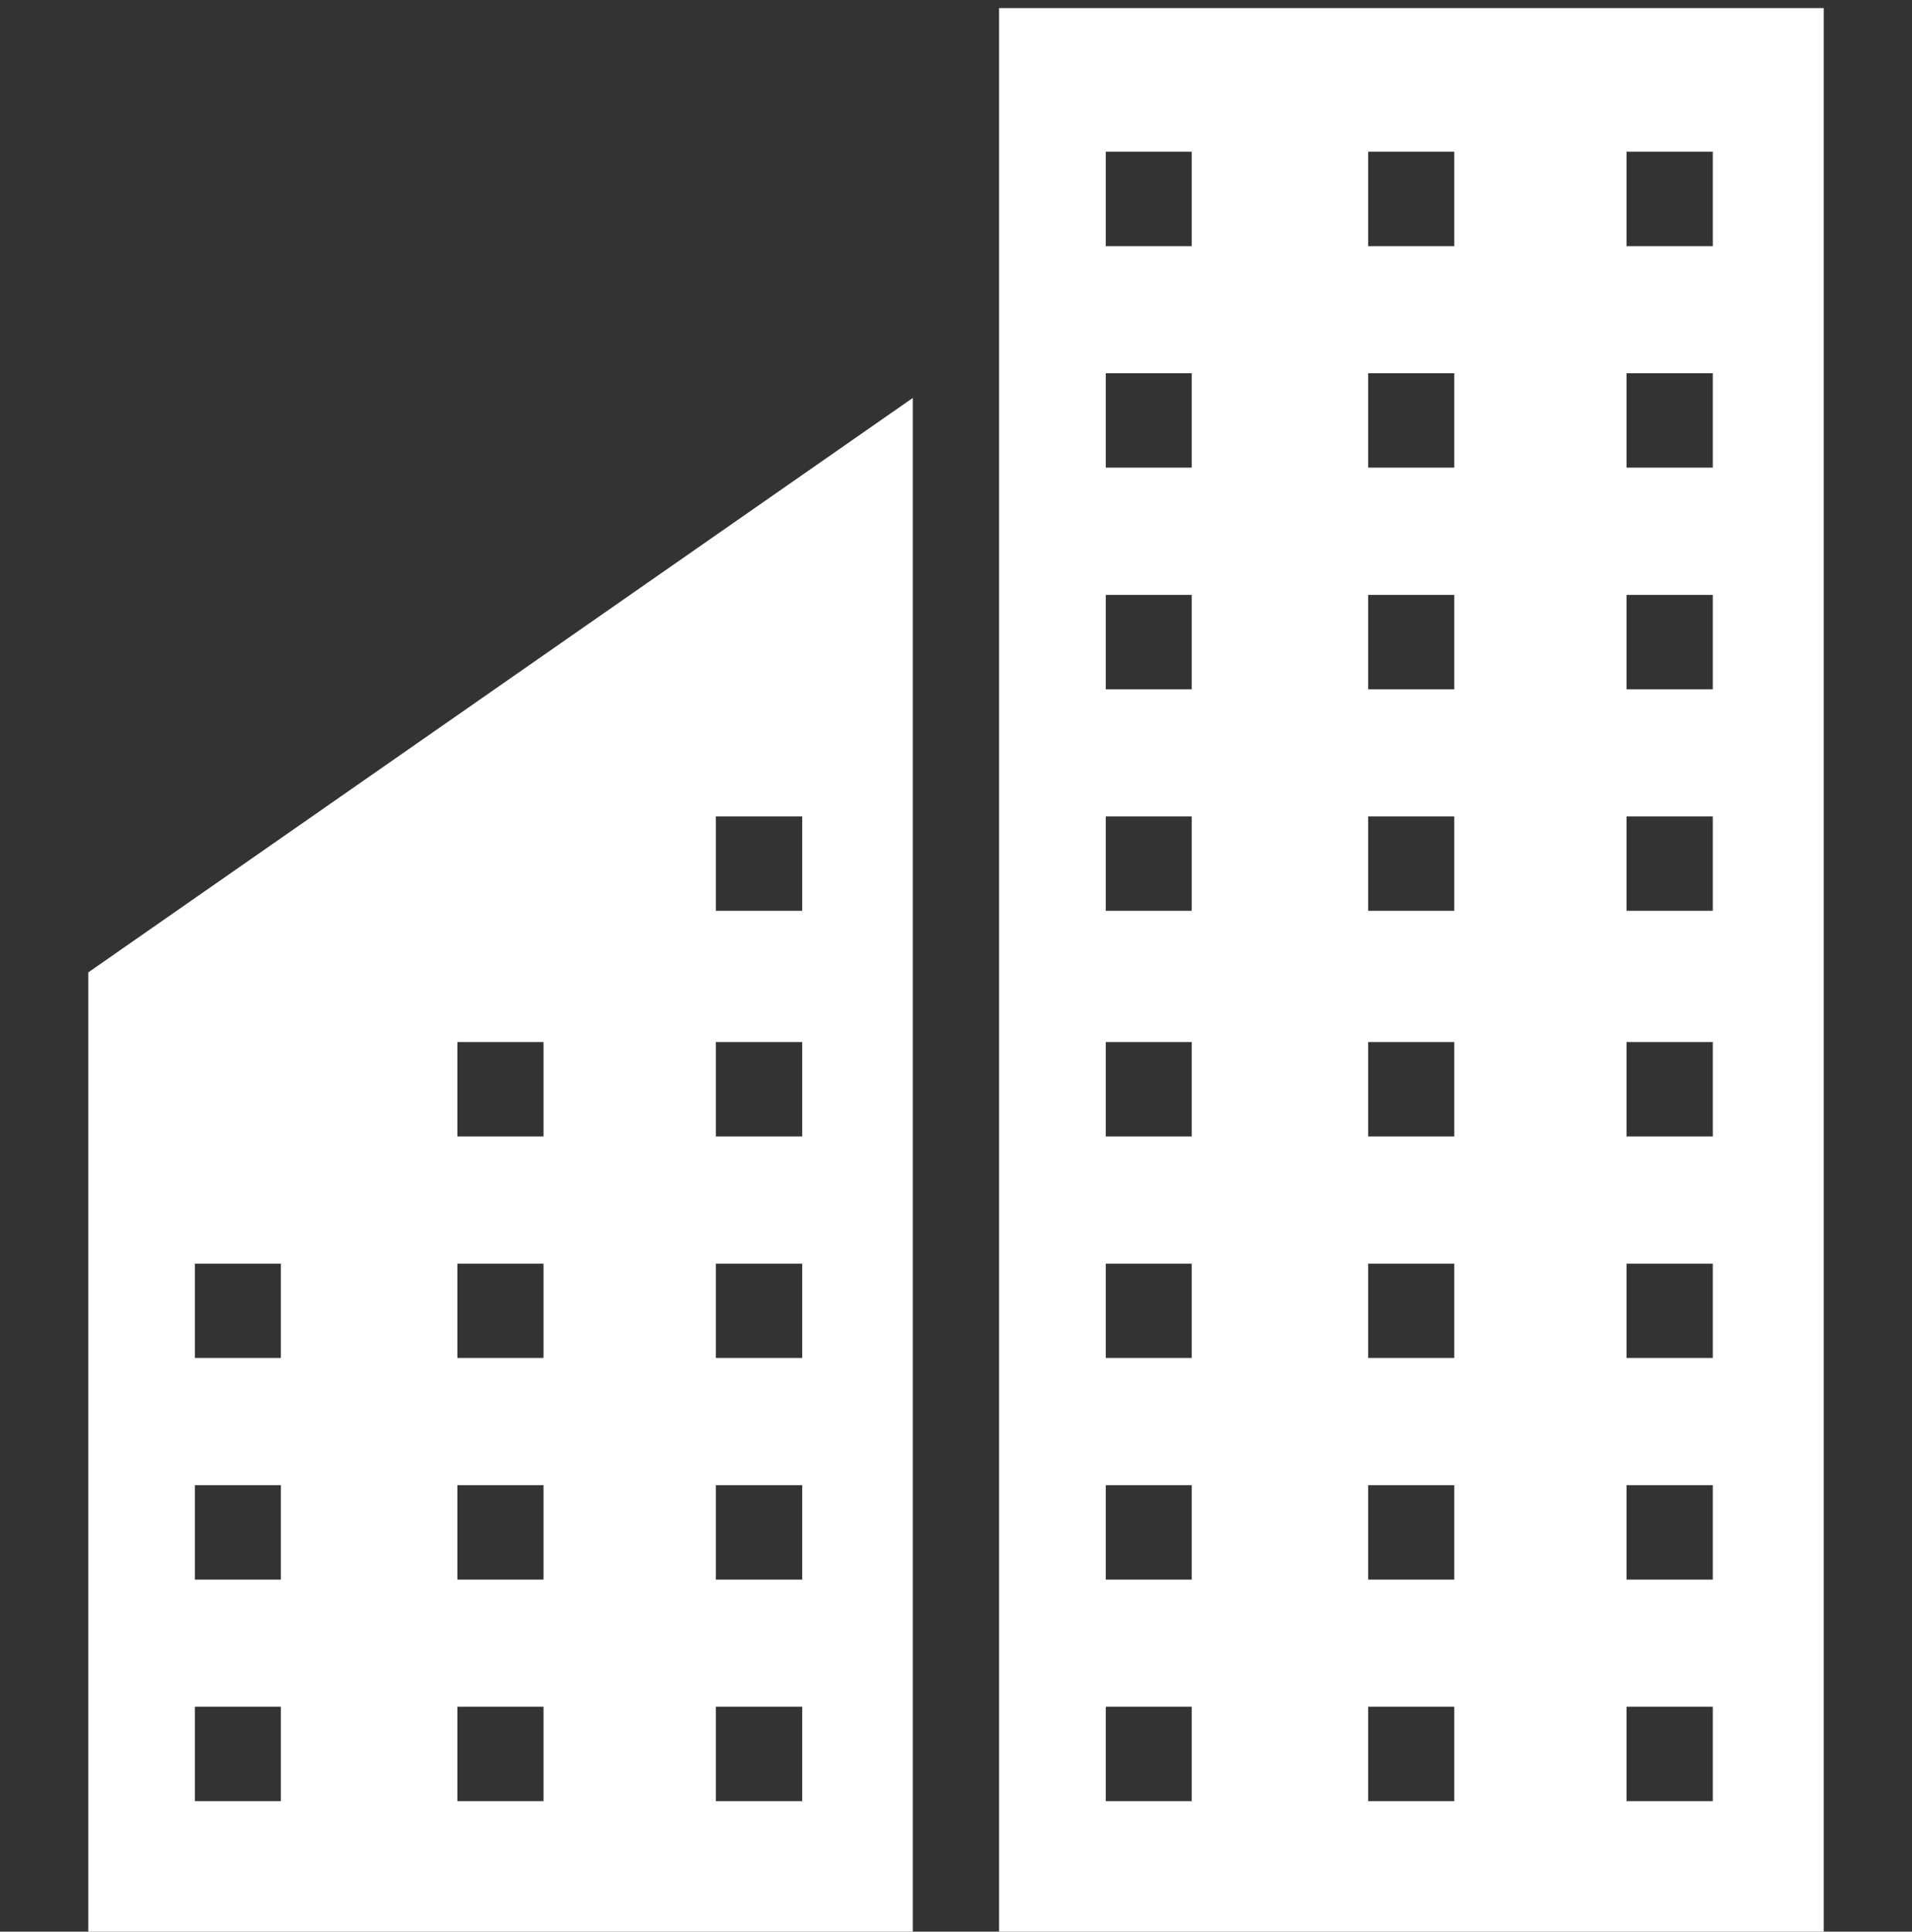 <?xml version="1.0" encoding="utf-8"?>
<!-- Generator: Adobe Illustrator 15.1.0, SVG Export Plug-In . SVG Version: 6.00 Build 0)  -->
<!DOCTYPE svg PUBLIC "-//W3C//DTD SVG 1.1//EN" "http://www.w3.org/Graphics/SVG/1.1/DTD/svg11.dtd">
<svg version="1.1" id="Layer_1" xmlns="http://www.w3.org/2000/svg" xmlns:xlink="http://www.w3.org/1999/xlink" x="0px" y="0px"
	 width="58.875px" height="59.476px" viewBox="0 0 58.875 59.476" enable-background="new 0 0 58.875 59.476" xml:space="preserve">
<rect x="0" y="0" width="58.875" height="59.476" fill="#333333" stroke="none"/>
<path fill="#FFFFFF" d="M2.719,29.94v29.69h25.388V12.253L2.719,29.94z M8.649,55.457H6v-2.906h2.649V55.457z M8.649,48.637H6V45.73
	h2.649V48.637z M8.649,41.812H6V38.91h2.649V41.812z M16.736,55.457h-2.652v-2.906h2.652V55.457z M16.736,48.637h-2.652V45.73h2.652
	V48.637z M16.736,41.812h-2.652V38.91h2.652V41.812z M16.736,34.991h-2.652v-2.906h2.652V34.991z M24.702,55.457h-2.658v-2.906
	h2.658V55.457z M24.702,48.637h-2.658V45.73h2.658V48.637z M24.702,41.812h-2.658V38.91h2.658V41.812z M24.702,34.991h-2.658v-2.906
	h2.658V34.991z M24.702,28.044h-2.658v-2.907h2.658V28.044z"/>
<path fill="#FFFFFF" d="M30.764,0.25v59.381h25.393V0.25H30.764z M36.696,55.457h-2.647v-2.906h2.647V55.457z M36.696,48.637h-2.647
	V45.73h2.647V48.637z M36.696,41.812h-2.647V38.91h2.647V41.812z M36.696,34.991h-2.647v-2.906h2.647V34.991z M36.696,28.044h-2.647
	v-2.907h2.647V28.044z M36.696,21.225h-2.647v-2.908h2.647V21.225z M36.696,14.399h-2.647v-2.907h2.647V14.399z M36.696,7.579
	h-2.647V4.671h2.647V7.579z M44.781,55.457h-2.652v-2.906h2.652V55.457z M44.781,48.637h-2.652V45.73h2.652V48.637z M44.781,41.812
	h-2.652V38.91h2.652V41.812z M44.781,34.991h-2.652v-2.906h2.652V34.991z M44.781,28.044h-2.652v-2.907h2.652V28.044z
	 M44.781,21.225h-2.652v-2.908h2.652V21.225z M44.781,14.399h-2.652v-2.907h2.652V14.399z M44.781,7.579h-2.652V4.671h2.652V7.579z
	 M52.741,55.457h-2.657v-2.906h2.657V55.457z M52.741,48.637h-2.657V45.73h2.657V48.637z M52.741,41.812h-2.657V38.91h2.657V41.812z
	 M52.741,34.991h-2.657v-2.906h2.657V34.991z M52.741,28.044h-2.657v-2.907h2.657V28.044z M52.741,21.225h-2.657v-2.908h2.657
	V21.225z M52.741,14.399h-2.657v-2.907h2.657V14.399z M52.741,7.579h-2.657V4.671h2.657V7.579z"/>
</svg>
